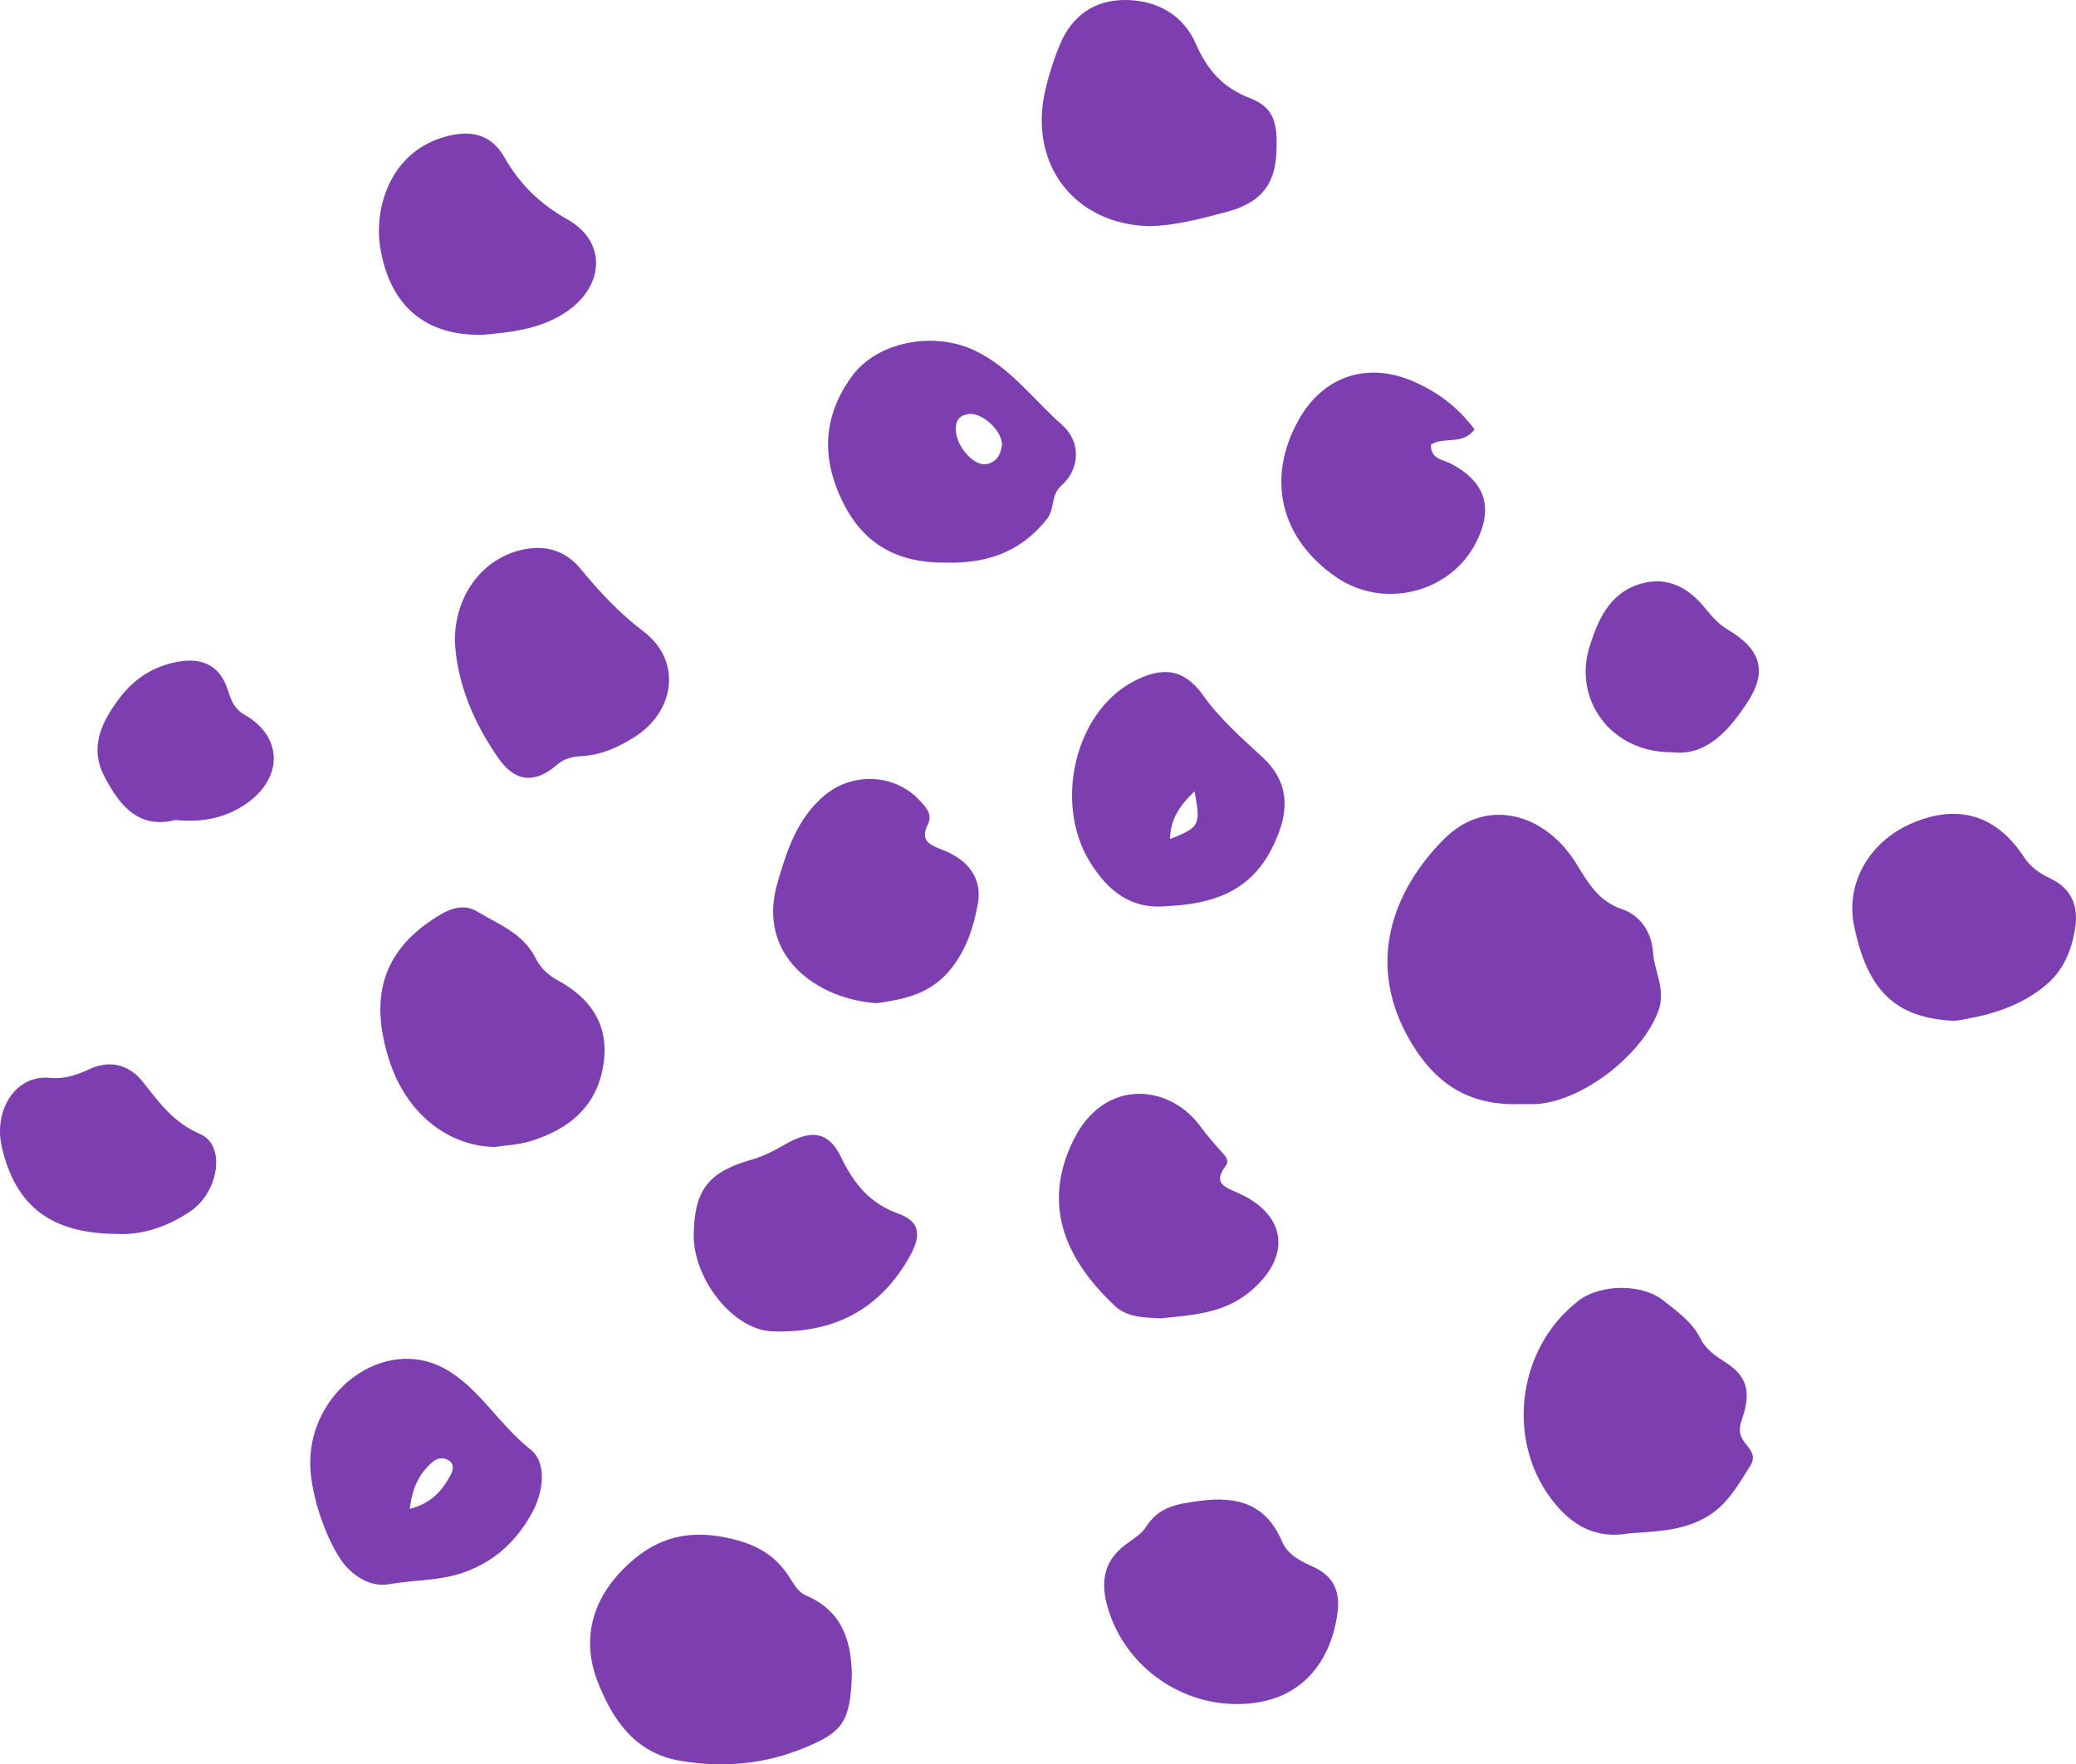 <?xml version="1.0" encoding="UTF-8" standalone="no"?><!-- Generator: Adobe Illustrator 23.0.3, SVG Export Plug-In . SVG Version: 6.00 Build 0)  --><svg xmlns="http://www.w3.org/2000/svg" enable-background="new 0 0 182.34 154.95" fill="#000000" id="Layer_1" version="1.1" viewBox="0 0 182.34 154.95" x="0px" xml:space="preserve" y="0px">
<g fill="#7d3eb0" id="change1_1">
	<path d="m133.72 96.96c-4.37 0.18-7.41-1.45-9.79-5.43-4.04-6.76-1.67-13.26 2.91-17.85 3.67-3.68 8.85-2.35 11.65 2.23 1.04 1.69 1.9 3.22 3.99 3.94 1.55 0.53 2.58 1.95 2.71 3.8 0.12 1.7 1.14 3.25 0.48 5.09-1.38 3.85-6.63 7.96-10.73 8.22-0.39 0.02-0.81 0-1.22 0z" fill="inherit"/>
	<path d="m74.82 146.98c-0.11 4.24-0.82 5.11-4.03 6.46-3.61 1.52-7.32 1.84-11.12 1.18-3.91-0.68-5.88-3.62-7.17-6.92-1.44-3.67-0.51-7.13 2.23-9.89 2.47-2.49 5.22-3.59 9.13-2.76 2.75 0.58 4.4 1.63 5.69 3.8 0.33 0.54 0.68 1.03 1.27 1.28 3.41 1.45 3.93 4.4 4 6.85z" fill="inherit"/>
	<path d="m143.11 134.66c-2.8 0.5-4.8-0.57-6.42-2.47-4.51-5.29-3.57-13.72 1.97-17.97 1.89-1.45 5.56-1.53 7.48 0.02 1.18 0.95 2.48 1.85 3.19 3.27 0.48 0.97 1.28 1.53 2.16 2.09 1.79 1.14 2.26 2.33 1.71 4.41-0.18 0.68-0.54 1.27-0.31 2.04 0.27 0.9 1.61 1.48 0.83 2.7-1.04 1.63-1.96 3.33-3.71 4.4-2.21 1.34-4.67 1.33-6.9 1.51z" fill="inherit"/>
	<path d="m82.97 49.41c-4.02 0.02-7.06-1.51-8.93-5.29-1.93-3.89-1.76-7.55 0.75-11.03 2.28-3.16 7.3-4 10.84-2.3 3.16 1.52 5.14 4.31 7.64 6.51 1.69 1.49 1.61 3.87-0.05 5.35-0.98 0.87-0.52 2-1.28 2.95-2.37 2.97-5.39 3.91-8.97 3.81zm5.04-10.38c-0.05-1.29-1.77-2.82-2.94-2.67-0.89 0.11-1.18 0.7-1.11 1.52 0.12 1.44 1.61 3.07 2.68 2.88 0.94-0.17 1.28-0.91 1.37-1.73z" fill="inherit"/>
	<path d="m100.98 19.86c-6.56-0.13-10.66-5.4-9.18-11.89 0.32-1.39 0.76-2.78 1.31-4.09 1.05-2.49 2.99-3.88 5.7-3.88 2.79 0.01 5.1 1.29 6.21 3.82 1.02 2.32 2.36 3.87 4.77 4.8 2.2 0.85 2.42 2.29 2.32 4.78-0.13 3.1-1.65 4.5-4.51 5.25-2.19 0.57-4.35 1.16-6.62 1.21z" fill="inherit"/>
	<path d="m43.44 100.73c-4.16-0.09-7.76-3.01-9.23-7.55-1.89-5.82-0.46-9.94 4.49-12.87 1.06-0.63 2.19-0.88 3.19-0.27 1.88 1.14 4.06 1.91 5.15 4.1 0.4 0.81 1.05 1.46 1.91 1.93 2.84 1.54 4.52 3.82 4.08 7.2-0.49 3.83-3 5.9-6.48 6.96-1.06 0.32-2.21 0.36-3.11 0.5z" fill="inherit"/>
	<path d="m27.25 128.67c-0.15-6.47 6.47-11.38 11.78-8.49 3.03 1.65 4.78 4.93 7.55 7.1 1.52 1.19 1.16 3.83 0.06 5.75-1.36 2.37-3.21 4.11-5.9 5.06-2.16 0.76-4.41 0.65-6.6 1.04-1.48 0.26-3.13-0.61-4.17-2.11-1.39-2.02-2.66-5.71-2.72-8.35zm8.74 3.84c1.93-0.5 2.84-1.6 3.57-2.94 0.25-0.46 0.38-0.98-0.15-1.32-0.46-0.29-0.98-0.22-1.4 0.13-1.11 0.95-1.78 2.14-2.02 4.13z" fill="inherit"/>
	<path d="m108.74 149.65c-5.38 0.05-10.19-3.63-11.53-8.78-0.54-2.07-0.18-3.84 1.61-5.19 0.65-0.49 1.43-0.94 1.84-1.59 1.13-1.8 2.8-2.02 4.71-2.28 3.32-0.44 5.83 0.27 7.23 3.56 0.52 1.21 1.67 1.74 2.8 2.26 1.72 0.79 2.32 2.12 2.08 3.98-0.53 4.13-3.07 8.01-8.74 8.04z" fill="inherit"/>
	<path d="m102.58 79.57c-3.17 0.34-5.25-1.25-6.89-3.94-3.11-5.11-1.29-12.99 3.76-15.73 2.6-1.41 4.54-1.2 6.21 1.15 1.49 2.1 3.39 3.75 5.24 5.46 1.99 1.84 2.36 4 1.48 6.45-1.61 4.42-4.48 6.36-9.8 6.61zm2.34-10.08c-1.38 1.33-2.11 2.49-2.16 4.2 2.62-1.04 2.72-1.22 2.16-4.2z" fill="inherit"/>
	<path d="m101.93 115.78c-1.44-0.08-2.92-0.06-4.06-1.14-4.35-4.12-6.39-8.89-3.56-14.57 2.68-5.39 8.39-4.93 11.17-1.09 0.54 0.74 1.15 1.44 1.76 2.12 0.36 0.39 0.79 0.79 0.4 1.31-1.14 1.51-0.05 1.85 1.08 2.35 4.36 1.92 4.75 5.67 1.01 8.72-2.32 1.9-5.07 2.01-7.8 2.3z" fill="inherit"/>
	<path d="m171.73 89.65c-5.28-0.2-7.74-2.7-8.89-8.4-0.74-3.68 1.34-7.27 4.93-8.88 4.07-1.82 7.53-0.87 9.97 2.86 0.61 0.93 1.37 1.45 2.3 1.89 1.94 0.92 2.56 2.47 2.2 4.55-0.32 1.88-1.04 3.56-2.49 4.79-2.51 2.15-5.59 2.81-8.02 3.19z" fill="inherit"/>
	<path d="m39.95 56.19c0.04-4.44 3.06-7.81 6.99-8.06 1.6-0.1 3.01 0.55 4.05 1.82 1.67 2.03 3.41 3.9 5.56 5.53 3.35 2.55 2.76 7-0.84 9.26-1.4 0.88-2.87 1.56-4.57 1.66-0.78 0.05-1.51 0.15-2.23 0.77-1.94 1.68-3.66 1.52-5.13-0.58-2.25-3.21-3.7-6.8-3.83-10.4z" fill="inherit"/>
	<path d="m129.51 37.71c-1.04 1.42-2.66 0.6-3.82 1.33-0.07 1.29 1.06 1.31 1.81 1.71 2.99 1.61 3.69 3.87 2.14 6.9-2.28 4.47-8.2 5.9-12.35 2.99-4.82-3.37-6.07-8.57-3.29-13.65 2.21-4.05 6.25-5.32 10.44-3.36 1.99 0.92 3.65 2.18 5.07 4.08z" fill="inherit"/>
	<path d="m77.04 88.1c-5.17-0.31-10.63-4.08-8.76-10.54 0.83-2.88 1.74-5.68 4.13-7.7 2.44-2.06 6.14-1.92 8.31 0.38 0.53 0.57 1.24 1.23 0.78 2.15-0.68 1.35 0.04 1.78 1.17 2.2 2.39 0.89 3.63 2.55 3.21 4.83-0.38 2.05-1.01 4.04-2.46 5.79-1.77 2.13-4.07 2.55-6.38 2.89z" fill="inherit"/>
	<path d="m42.46 29.4c-5.12 0.14-8.25-2.58-9.07-7.7-0.52-3.28 0.75-8.09 5.37-9.59 2.51-0.81 4.37-0.36 5.56 1.73 1.34 2.35 3.09 4.06 5.54 5.44 3.51 1.99 3.2 5.93-0.21 8.17-2.33 1.53-4.97 1.73-7.19 1.95z" fill="inherit"/>
	<path d="m60.93 108.36c0.08-3.87 1.29-5.44 5.09-6.52 1.1-0.31 2.07-0.84 3.05-1.4 2.27-1.28 3.73-1.03 4.81 1.2 1.12 2.31 2.5 4.04 5.04 4.95 1.87 0.67 2.03 1.87 1.01 3.7-2.65 4.78-6.81 6.85-12.16 6.62-3.39-0.14-6.92-4.62-6.84-8.55z" fill="inherit"/>
	<path d="m10.19 108.36c-5.73-0.04-8.86-2.47-10.04-7.67-0.72-3.17 1.2-6.34 4.24-6.03 1.26 0.13 2.37-0.26 3.52-0.79 1.74-0.8 3.44-0.37 4.62 1.12 1.44 1.82 2.7 3.6 5.06 4.61 2.26 0.97 1.64 5.05-0.83 6.75-2.08 1.43-4.4 2.15-6.57 2.01z" fill="inherit"/>
	<path d="m146.85 66.06c-5.34 0.05-8.74-4.63-7.21-9.36 0.72-2.24 1.7-4.5 4.2-5.35 2.31-0.79 4.21 0.05 5.74 1.84 0.66 0.78 1.25 1.56 2.18 2.11 2.86 1.69 3.52 3.61 1.74 6.35-1.62 2.48-3.65 4.8-6.65 4.41z" fill="inherit"/>
	<path d="m15.4 72.01c-3.23 0.84-4.95-1.31-6.27-3.9-1.3-2.55-0.16-4.77 1.36-6.79 1.19-1.59 2.77-2.68 4.76-3.13 2.41-0.55 4.07 0.17 4.79 2.49 0.3 0.96 0.59 1.6 1.47 2.11 3.29 1.88 3.39 5.45 0.22 7.72-1.82 1.3-3.89 1.75-6.33 1.5z" fill="inherit"/>
</g>
</svg>
